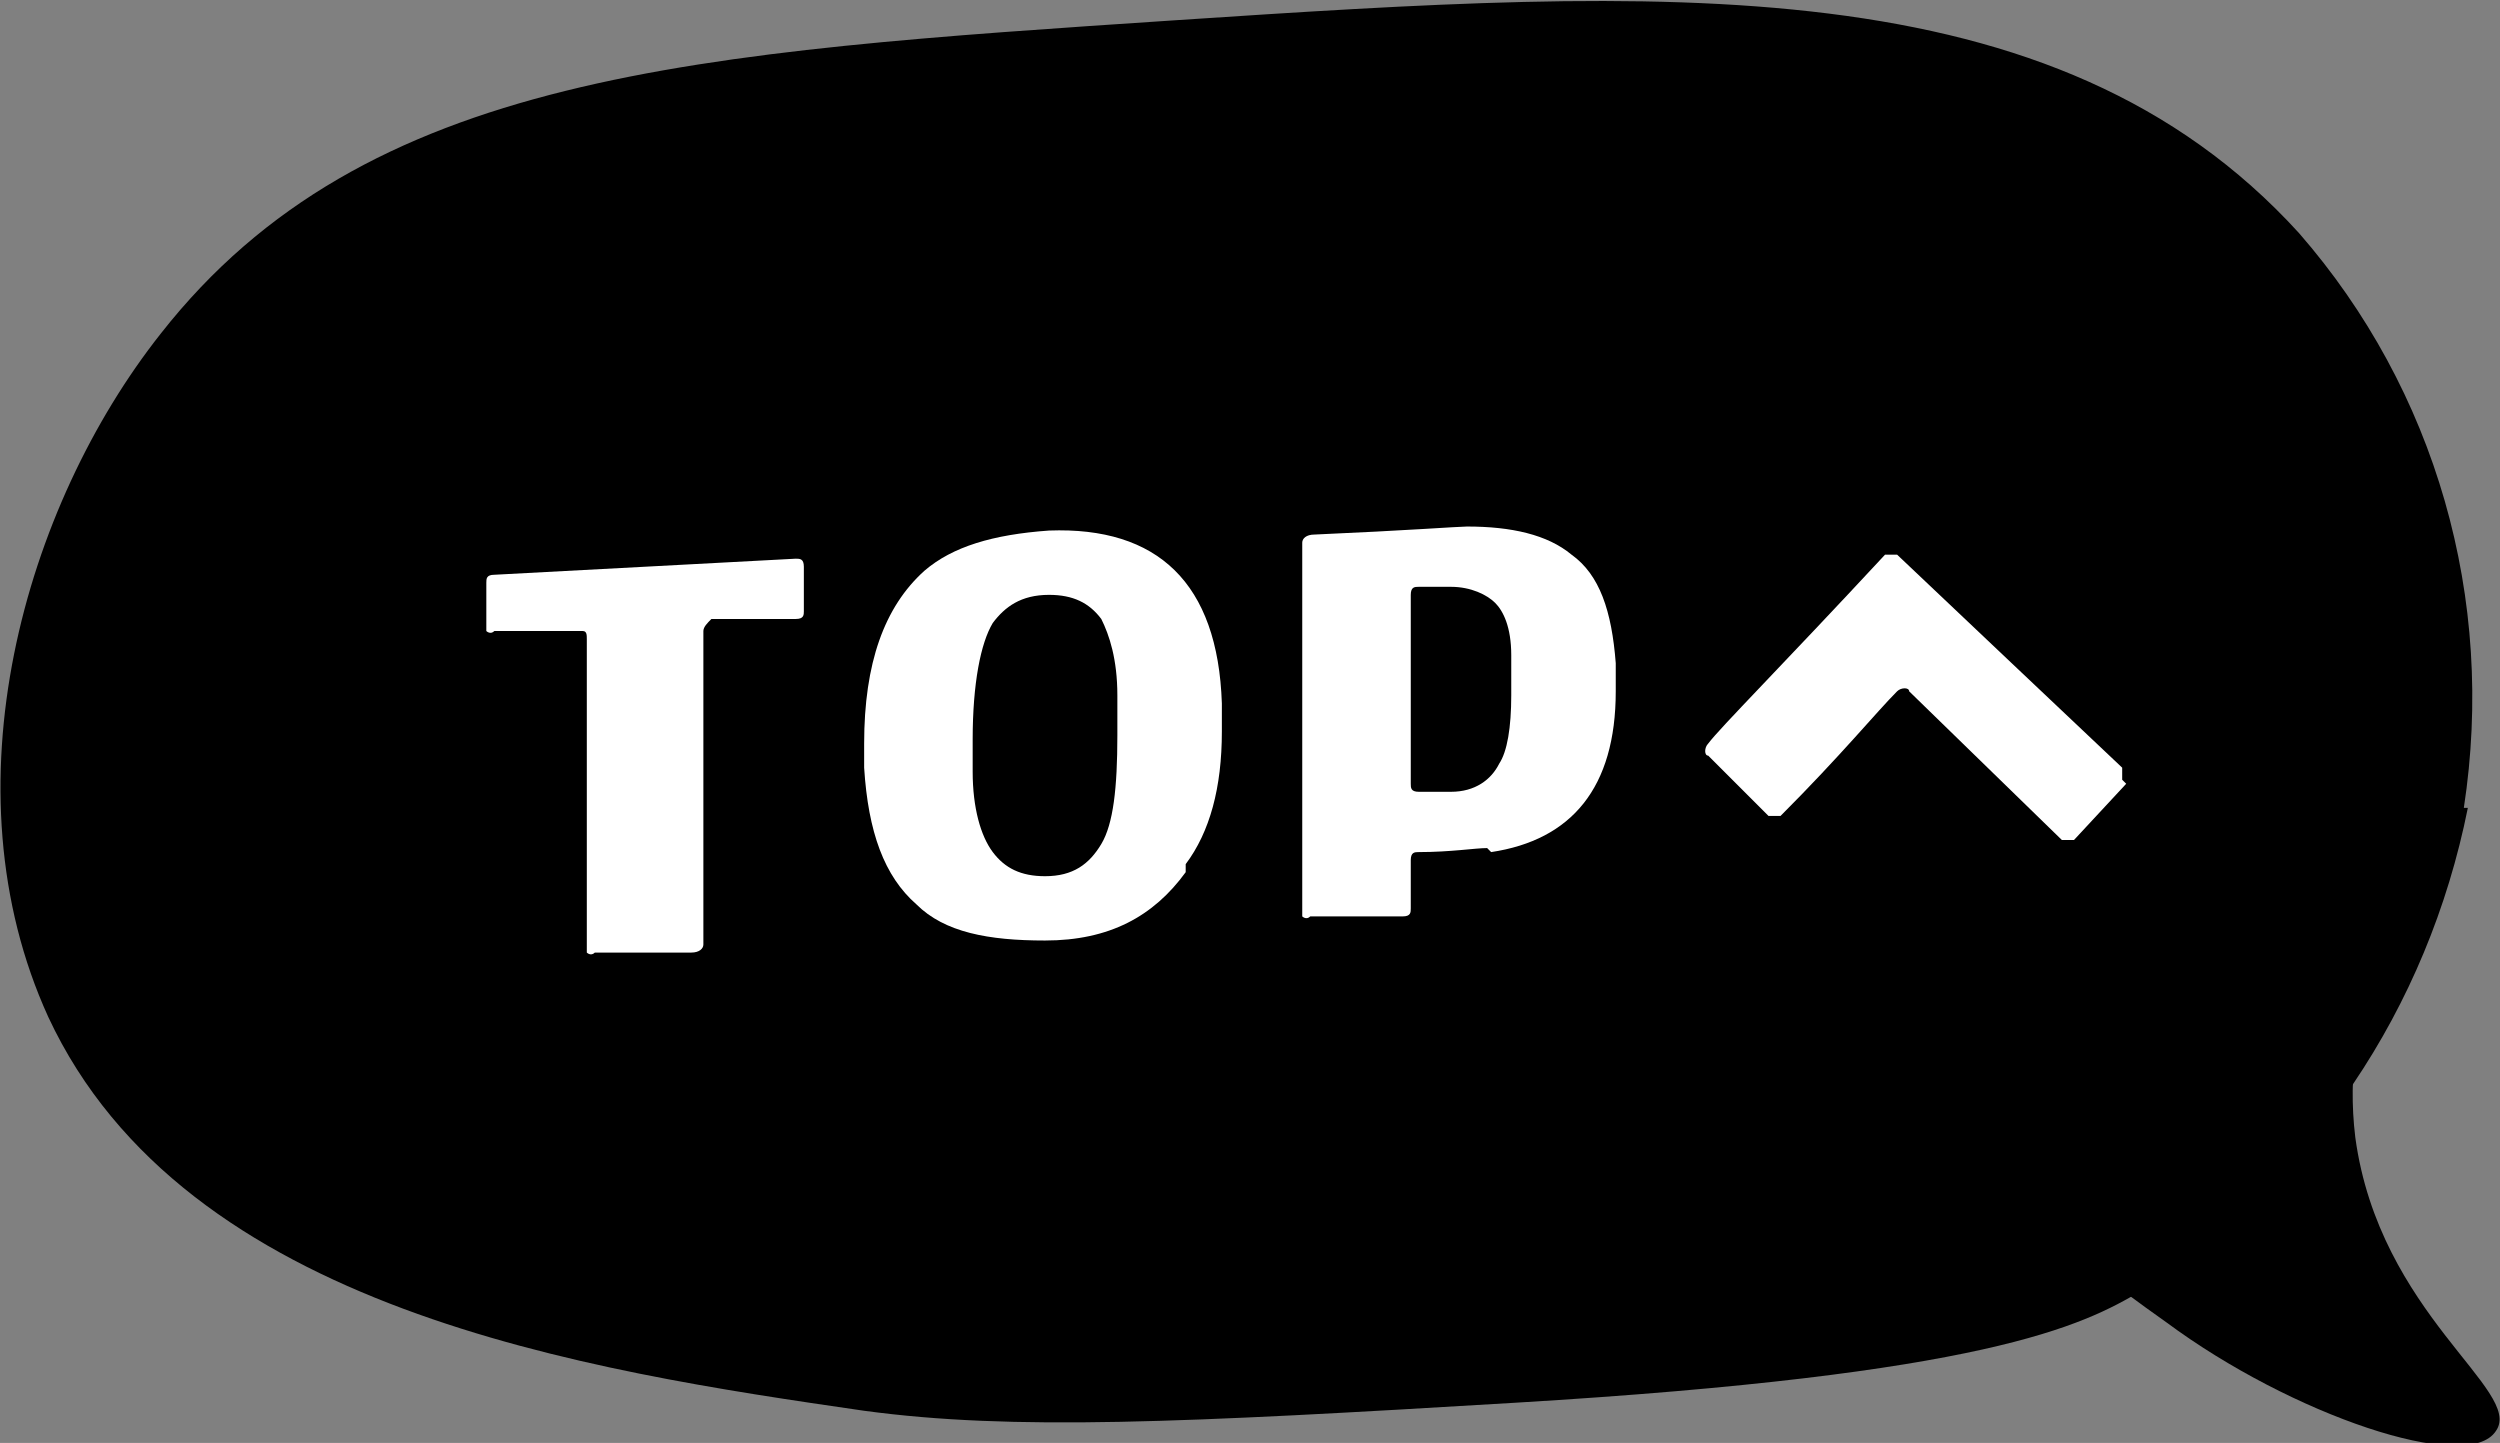 <?xml version="1.0" encoding="UTF-8"?>
<svg xmlns="http://www.w3.org/2000/svg" version="1.1" viewBox="0 0 62.2 35.9">
  <rect x="0" y="0" width="62.2" height="35.9" fill="#808080" stroke="none"/>
  <defs>
    <style>
      .cls-1 {
        isolation: isolate;
      }

      .cls-2 {
        fill: #fff;
      }
    </style>
  </defs>
  <!-- Generator: Adobe Illustrator 28.7.5, SVG Export Plug-In . SVG Version: 1.2.0 Build 176)  -->
  <g>
    <g id="_レイヤー_1" data-name="レイヤー_1">
      <g>
        <g>
          <path d="M61.3,20.1c.8-5.2-.7-10.4-4.1-14.3C51.1-.9,41.4-.3,29.3.5c-12,.8-20.2,1.3-25.3,7.8C.6,12.6-1.4,19.6,1.2,25.3c3.4,7.3,13.4,8.8,20.3,9.8,3.7.5,7.9.3,16.2-.2,11.7-.7,14.1-1.9,15.6-2.8,4.2-2.7,7.1-7,8.1-12Z"/>
          <path d="M59,22.7c-1.4-1-8.5,3.8-7.6,7.5.2,1.1,1.1,1.7,2.5,2.7,3.1,2.3,7.5,3.8,8.2,2.7.7-1-2.9-2.9-3.5-7.3-.4-3.3,1.2-5,.4-5.6Z"/>
        </g>
        <g class="cls-1">
          <g class="cls-1">
            <path class="cls-2" d="M20,15.2c0,.1,0,.2-.2.2h-2.1c-.1.1-.2.2-.2.3v7.8c0,.1-.1.2-.3.2h-2.4c-.1.1-.2,0-.2,0v-7.8c0-.1,0-.2-.1-.2h-2.2c-.1.1-.2,0-.2,0v-1.2c0-.1,0-.2.2-.2l7.5-.4c.1,0,.2,0,.2.2v1.2Z"/>
            <path class="cls-2" d="M29.5,21.7c-.8,1.1-1.9,1.7-3.5,1.7-1.4,0-2.5-.2-3.2-.9-.8-.7-1.2-1.8-1.3-3.4,0-.2,0-.4,0-.6,0-2,.5-3.4,1.5-4.3.7-.6,1.7-.9,3.1-1,2.7-.1,4.2,1.3,4.3,4.3,0,.2,0,.5,0,.7,0,1.4-.3,2.5-.9,3.3ZM27.8,17.3c0-.9-.2-1.5-.4-1.9-.3-.4-.7-.6-1.3-.6-.7,0-1.1.3-1.4.7-.3.5-.5,1.5-.5,2.9,0,.3,0,.6,0,.8,0,.9.2,1.6.5,2,.3.4.7.6,1.3.6.7,0,1.1-.3,1.4-.8.3-.5.4-1.4.4-2.7,0-.4,0-.7,0-1Z"/>
            <path class="cls-2" d="M37,21.1c-.3,0-.9.1-1.7.1-.1,0-.2,0-.2.2v1.2c0,.1,0,.2-.2.2h-2.3c-.1.1-.2,0-.2,0v-9.3c0-.1.1-.2.3-.2,2.3-.1,3.6-.2,3.8-.2,1.1,0,2,.2,2.6.7.7.5,1,1.4,1.1,2.7,0,.2,0,.5,0,.7,0,2.4-1.1,3.7-3.1,4ZM37.6,16.3c0-.7-.2-1.1-.4-1.3-.2-.2-.6-.4-1.1-.4,0,0-.3,0-.8,0-.1,0-.2,0-.2.2v4.7c0,.1,0,.2.2.2.5,0,.7,0,.8,0,.6,0,1-.3,1.2-.7.2-.3.3-.9.3-1.7,0-.4,0-.7,0-1Z"/>
            <path class="cls-2" d="M52.9,19.5l-1.3,1.4c0,0-.2,0-.3,0l-3.8-3.7c0-.1-.2-.1-.3,0-.5.5-1.4,1.6-2.9,3.1,0,0-.2,0-.3,0l-1.5-1.5c-.1,0-.1-.2,0-.3.3-.4,1.8-1.9,4.4-4.7,0,0,.2,0,.3,0,1.9,1.8,3.8,3.6,5.6,5.3,0,0,0,.2,0,.3Z"/>
          </g>
        </g>
      </g>
    </g>
  </g>
</svg>